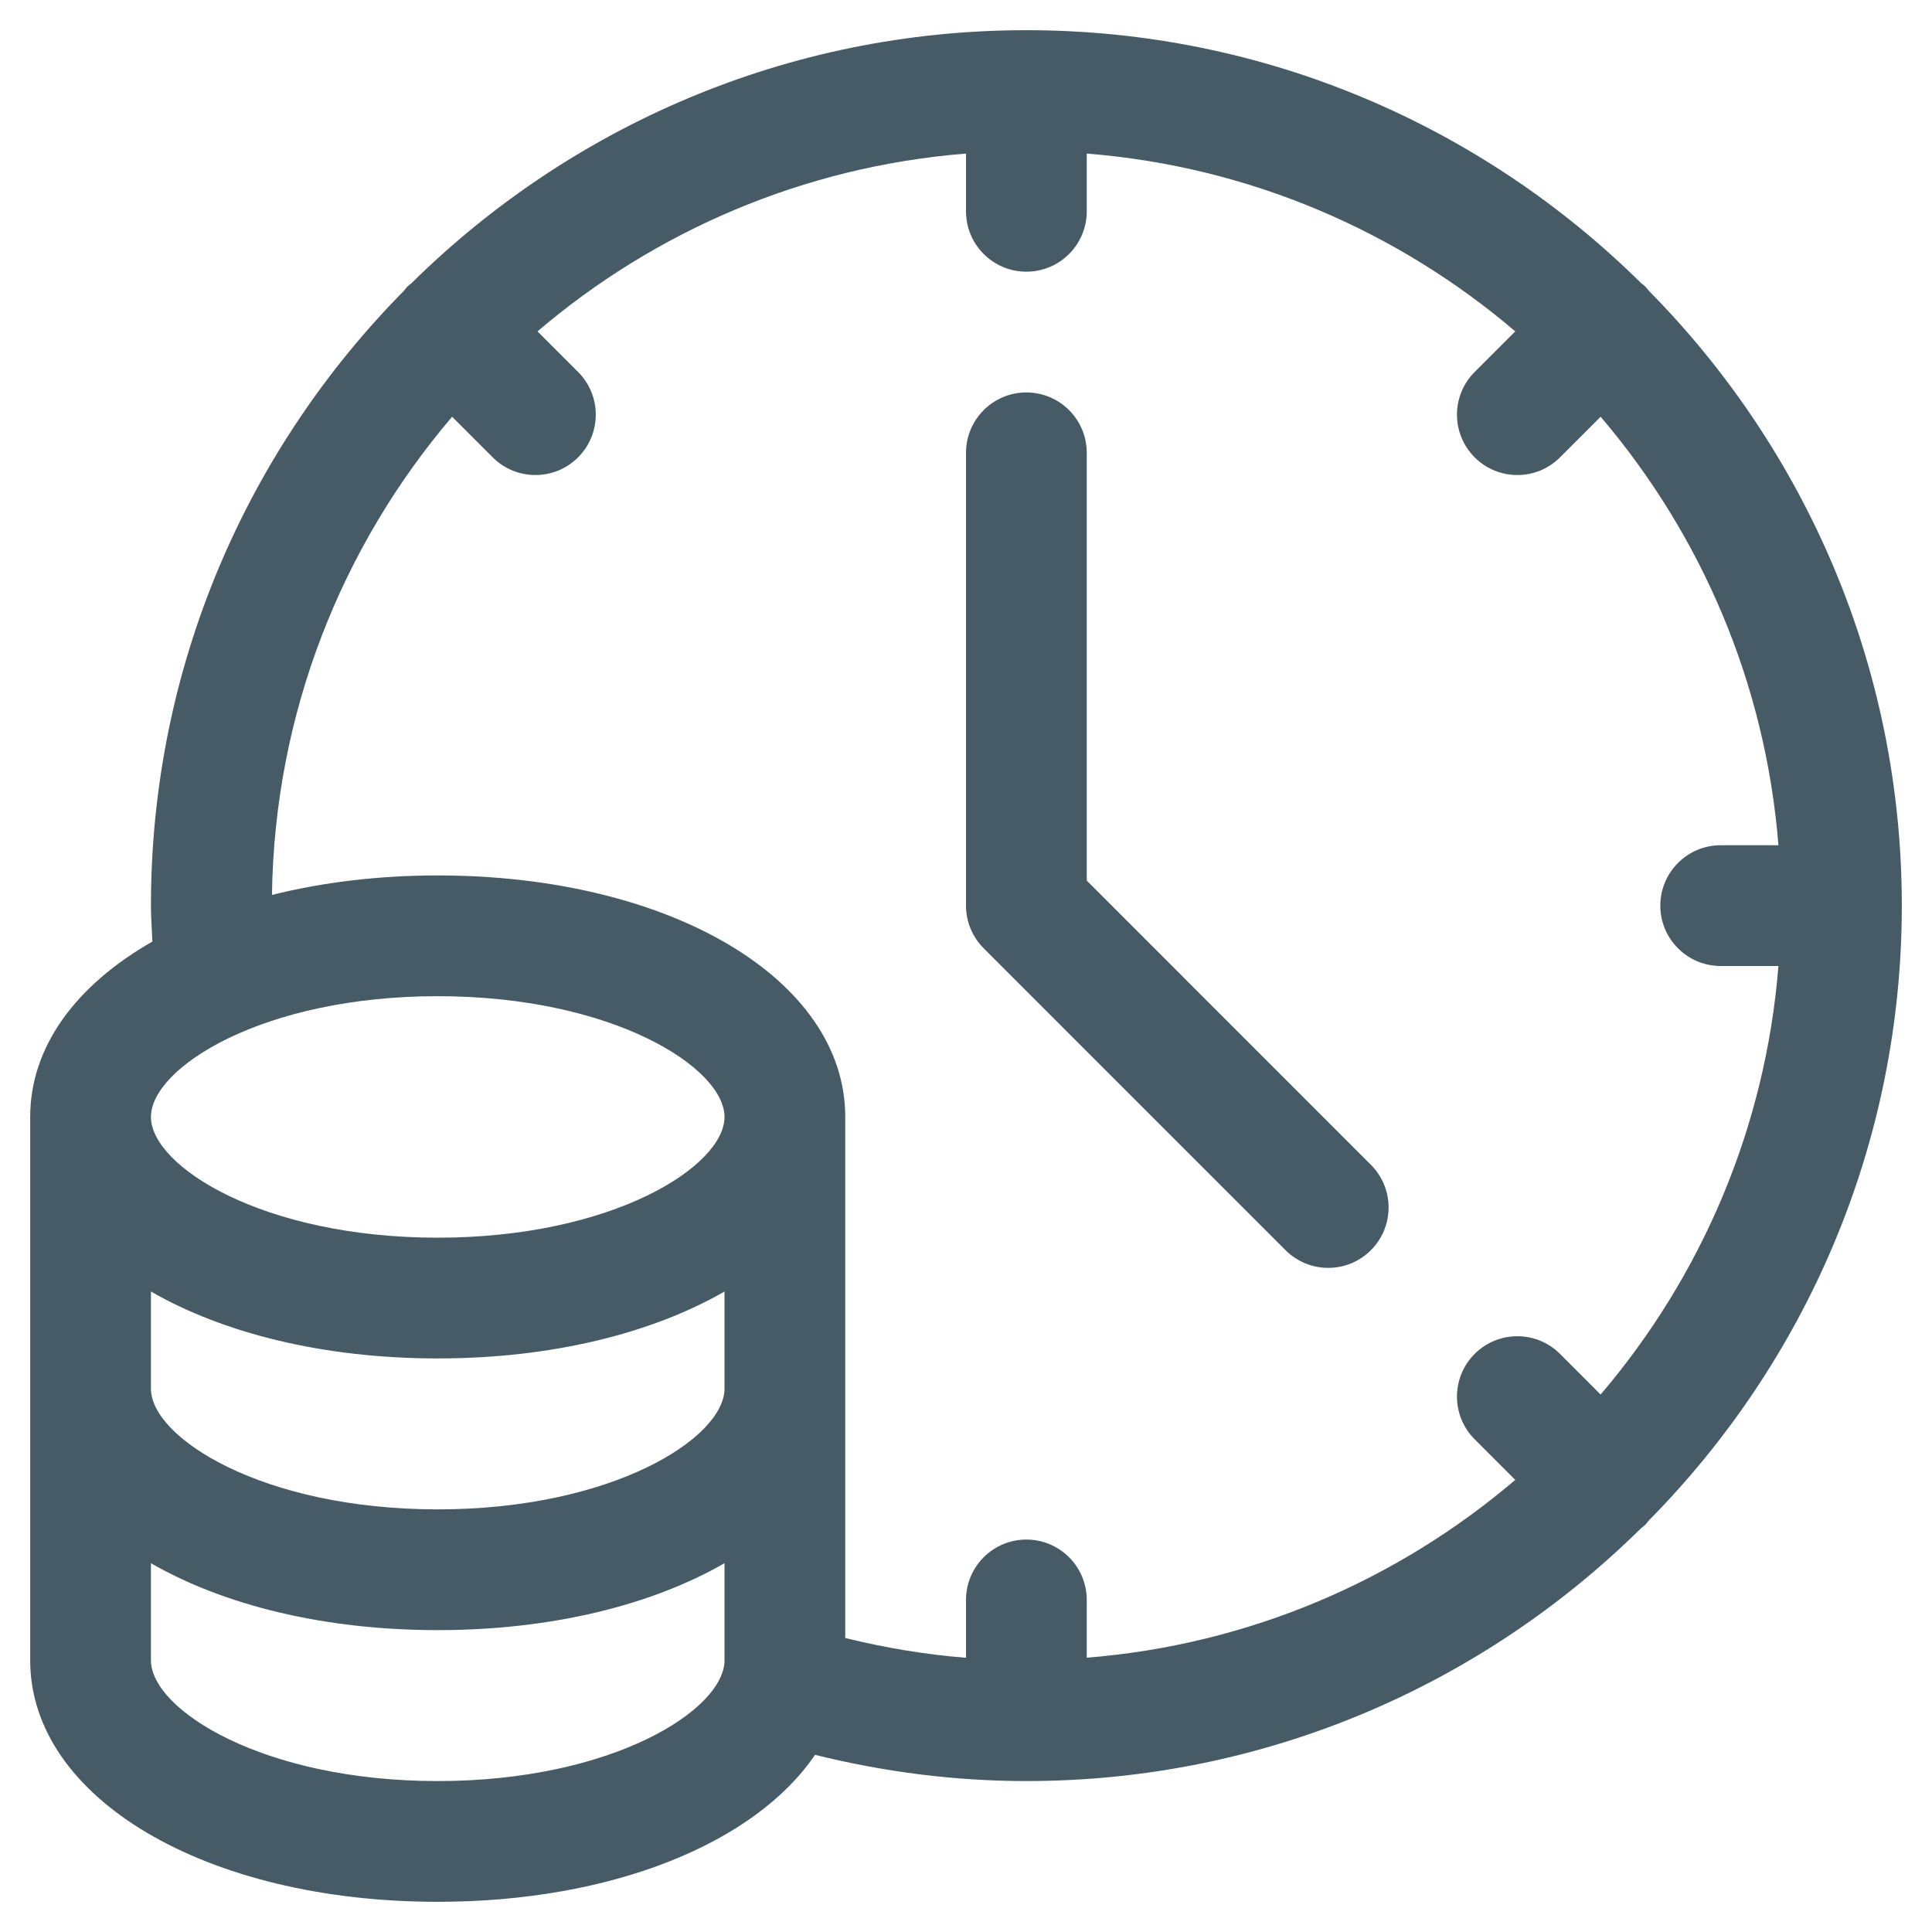 <svg enable-background="new 0 0 64 64" viewBox="0 0 64 64" xmlns="http://www.w3.org/2000/svg"><g id="Layer_1"/><g id="Payment_Terminal"/><g id="ATM"/><g id="Scale"/><g id="Stack_of_Coin"/><g id="Diamond"/><g id="Save_Money"/><g id="Tax"/><g id="Protection"/><g id="Document"/><g id="Safebox"/><g id="Wallet"/><g id="Security_Bank"/><g id="Banker"/><g id="Money"/><g id="Credit_card"/><g id="Payment"/><g id="Money_Truck"/><g id="Time_is_Money"><g>
<path fill="#475B66" stroke-width="1" stroke-linecap="round" stroke-linejoin="round" d="m42.585 41.414c.391.39.902.586 1.414.586s1.023-.195 1.414-.586c.781-.781.781-2.047 0-2.828l-9.413-9.415v-14.171c0-1.104-.896-2-2-2s-2 .896-2 2v15c0 .53.211 1.039.586 1.414z"/>
<path fill="#475B66" stroke-width="1" stroke-linecap="round" stroke-linejoin="round" d="m54.616 50.371c5.18-5.241 8.384-12.438 8.384-20.371s-3.204-15.13-8.384-20.371c-.038-.045-.068-.093-.111-.135-.042-.042-.09-.073-.135-.11-5.24-5.179-12.437-8.384-20.37-8.384s-15.13 3.205-20.372 8.384c-.044.037-.092.068-.134.11s-.072.09-.109.134c-5.18 5.241-8.385 12.438-8.385 20.372 0 .397.032.793.048 1.191-2.519 1.436-4.048 3.473-4.048 5.809v18c0 4.561 5.804 8 13.5 8 5.8 0 10.522-1.955 12.499-4.869 2.282.566 4.628.869 7.001.869 7.933 0 15.13-3.205 20.371-8.384.045-.037.093-.068.135-.11s.073-.091.11-.135zm-39.639-36.566 1.345 1.345c.39.391.902.586 1.414.586s1.024-.195 1.414-.586c.781-.781.781-2.047 0-2.828l-1.345-1.345c3.89-3.316 8.803-5.461 14.195-5.89v1.913c0 1.104.896 2 2 2s2-.896 2-2v-1.913c5.392.429 10.305 2.574 14.195 5.89l-1.345 1.345c-.781.781-.781 2.047 0 2.828.391.391.902.586 1.414.586s1.023-.195 1.414-.586l1.345-1.345c3.316 3.89 5.461 8.803 5.89 14.195h-1.913c-1.104 0-2 .896-2 2s.896 2 2 2h1.913c-.429 5.392-2.574 10.305-5.89 14.195l-1.345-1.345c-.781-.781-2.047-.781-2.828 0s-.781 2.047 0 2.828l1.345 1.345c-3.89 3.316-8.803 5.461-14.195 5.89v-1.913c0-1.104-.896-2-2-2s-2 .896-2 2v1.916c-1.353-.107-2.688-.332-4-.655v-17.261c0-4.561-5.804-8-13.5-8-1.979 0-3.829.231-5.491.646.085-6.036 2.317-11.558 5.968-15.841zm-9.977 28.978c2.403 1.384 5.721 2.217 9.5 2.217s7.097-.833 9.5-2.217v3.217c0 1.631-3.701 4-9.5 4s-9.5-2.369-9.5-4zm9.5-9.783c5.799 0 9.5 2.369 9.5 4s-3.701 4-9.5 4-9.5-2.369-9.5-4 3.701-4 9.5-4zm0 26c-5.799 0-9.5-2.369-9.5-4v-3.217c2.403 1.384 5.721 2.217 9.5 2.217s7.097-.833 9.5-2.217v3.217c0 1.631-3.701 4-9.5 4z"/></g></g><g id="Cheque"/><g id="Bank"/>
</svg>